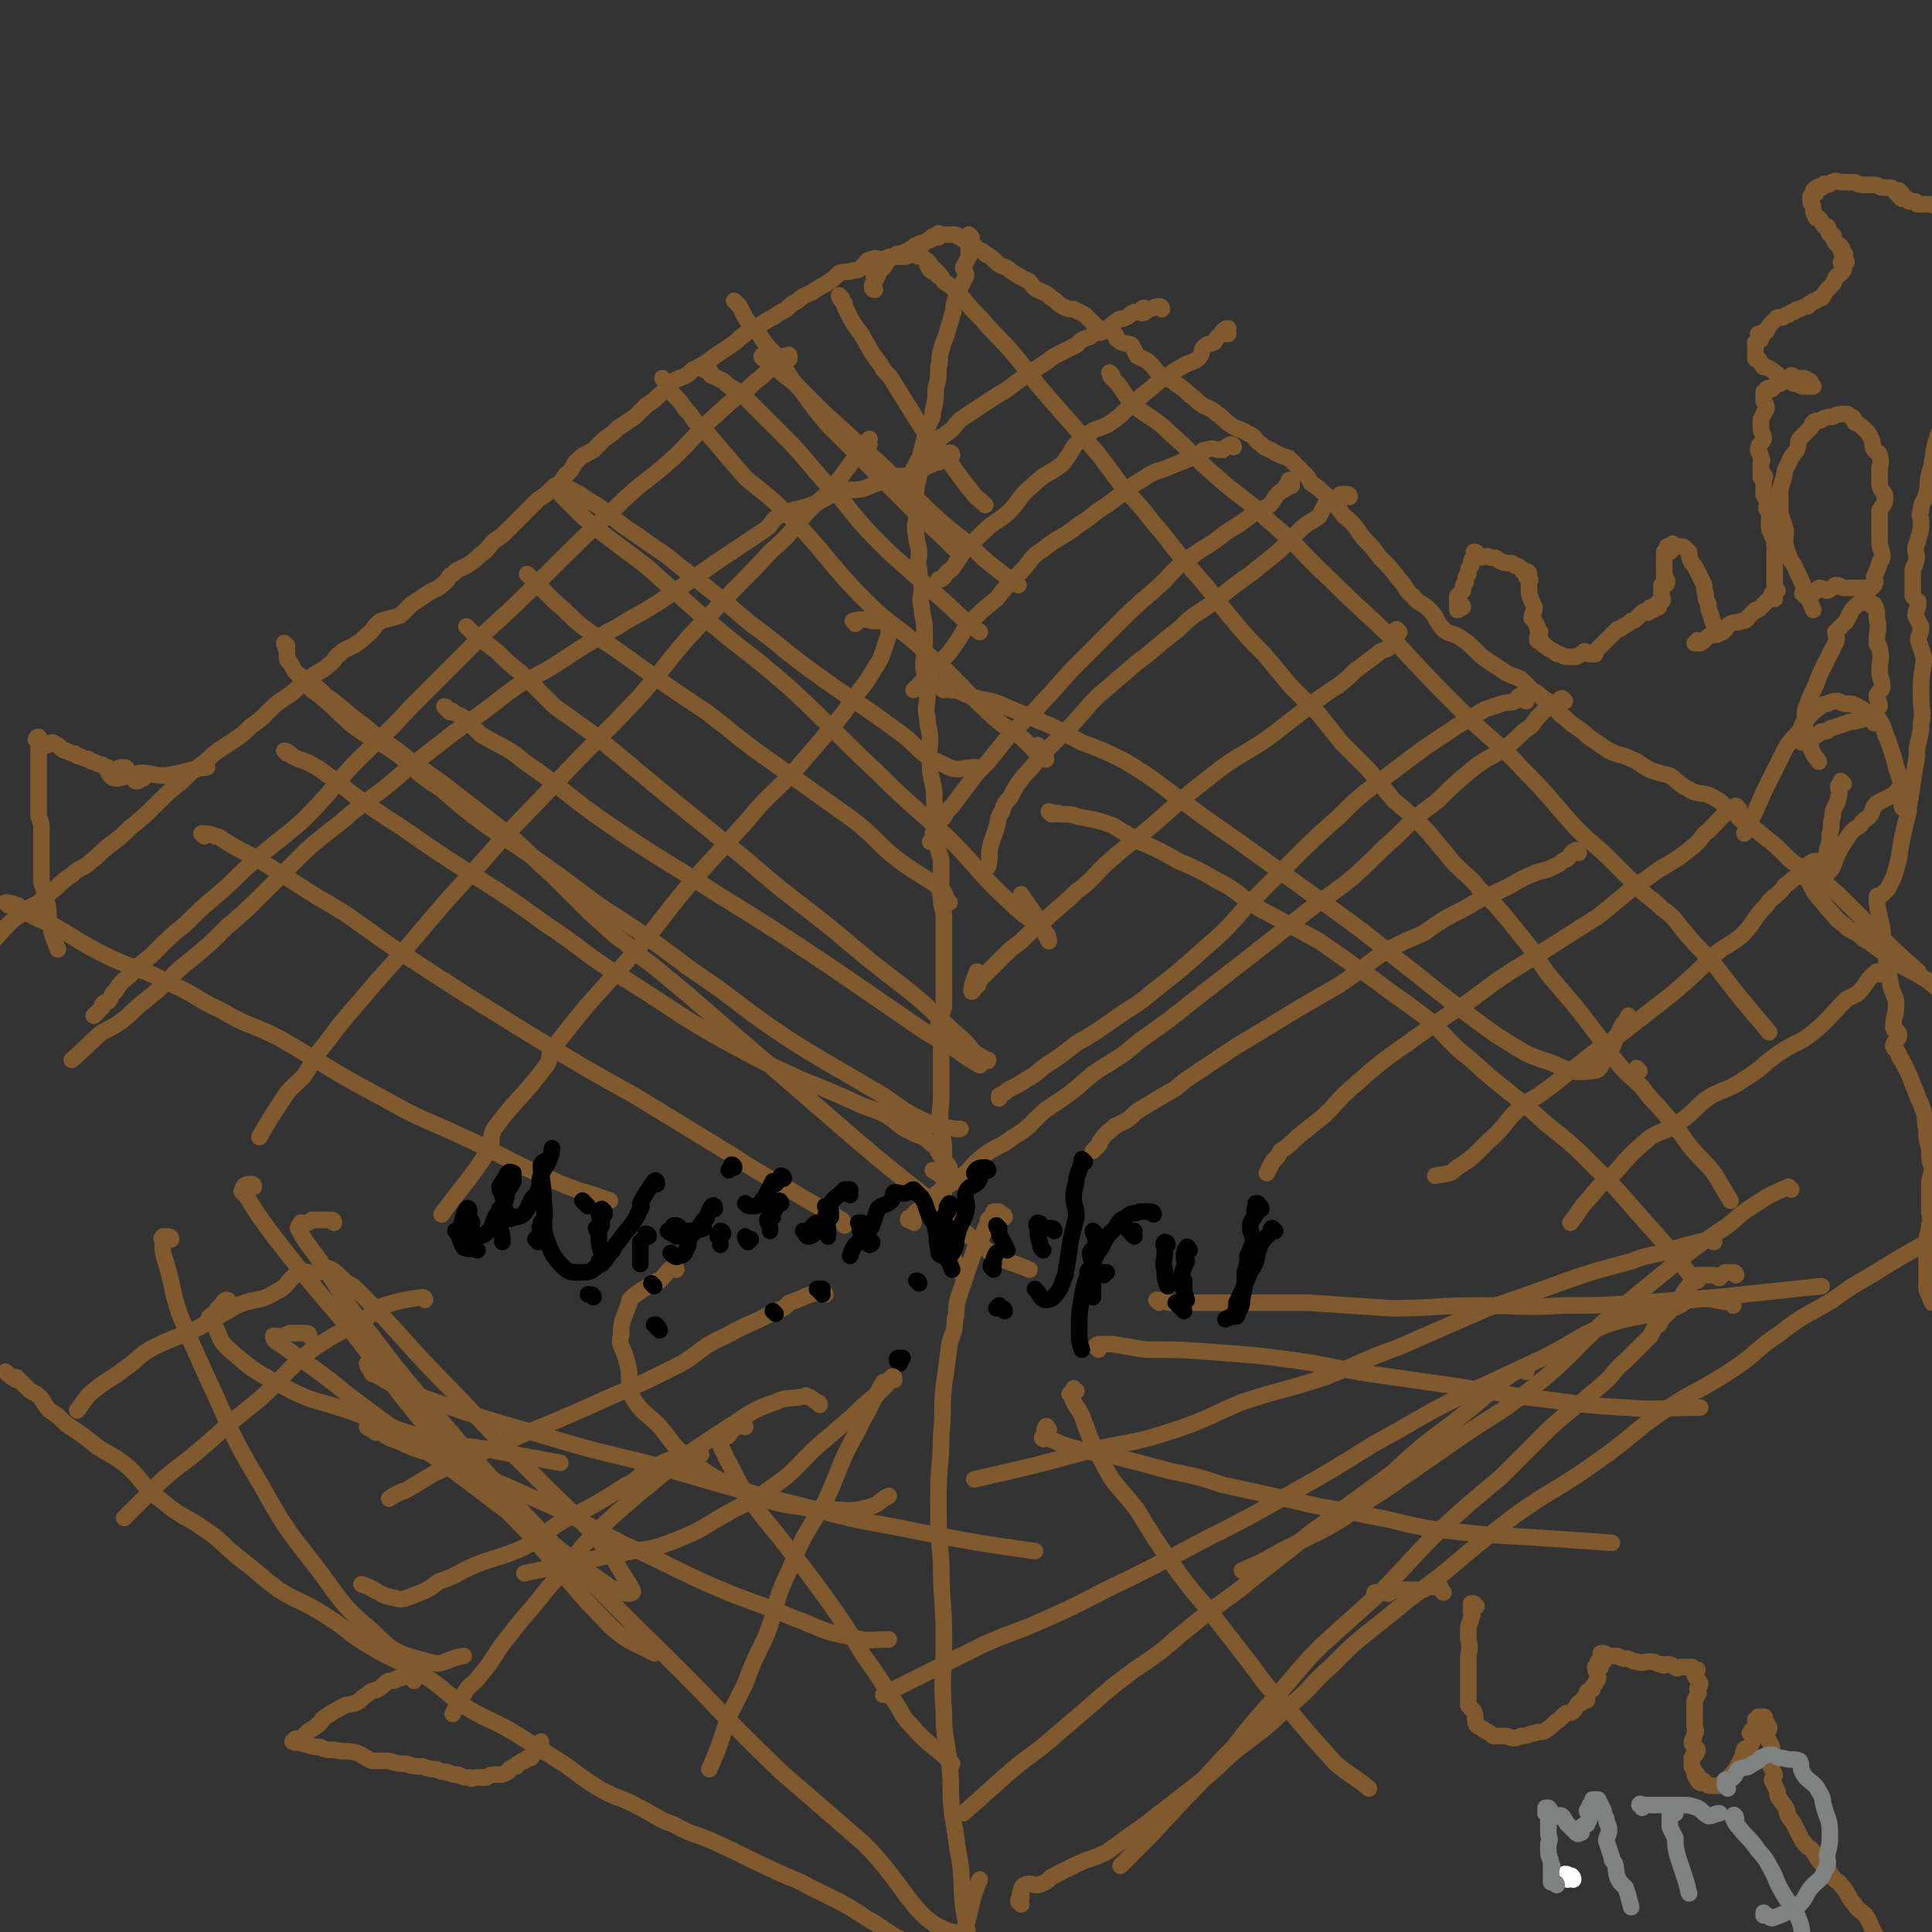 <svg viewBox='0 0 700 700' version='1.1' xmlns='http://www.w3.org/2000/svg' xmlns:xlink='http://www.w3.org/1999/xlink'><rect x="0" y="0" width="700" height="700" fill="#333333" stroke="none"/><g fill='none' stroke='#81592F' stroke-width='6' stroke-linecap='round' stroke-linejoin='round'><path d='M340,100c0,0 0,0 -1,-1 -2,-1 -2,-1 -3,-3 0,0 1,0 1,0 -1,-2 -2,-2 -3,-3 0,0 0,0 0,0 -1,0 -1,0 -1,0 -1,0 -1,-1 -1,-1 -1,0 -1,0 -1,0 -2,0 -2,1 -3,1 -1,0 -1,0 -2,0 -2,0 -2,0 -3,0 -2,0 -2,1 -3,1 -2,0 -3,-1 -4,0 -2,0 -2,1 -3,2 -2,2 -2,2 -4,2 -2,1 -3,0 -5,1 -2,2 -2,2 -5,4 -2,1 -2,1 -5,3 -2,1 -3,1 -5,3 -2,1 -2,1 -4,3 -2,1 -2,1 -5,3 -2,1 -2,1 -5,3 -2,1 -3,1 -5,3 -3,2 -2,2 -5,4 -3,2 -3,2 -6,4 -4,3 -4,3 -8,5 -3,3 -3,2 -7,4 -3,2 -2,3 -5,5 -2,2 -2,2 -5,4 -2,2 -2,2 -4,4 -3,2 -3,2 -6,4 -2,2 -2,2 -5,4 -2,2 -2,2 -4,4 -3,2 -3,1 -6,4 -2,2 -1,3 -4,5 -2,3 -2,3 -5,5 -2,2 -2,2 -5,4 -2,2 -2,2 -5,5 -3,3 -3,3 -6,6 -2,2 -2,2 -5,4 -2,2 -2,3 -5,5 -2,2 -2,2 -5,4 -2,1 -3,1 -5,3 -2,1 -1,2 -4,4 -2,2 -2,1 -5,3 -3,2 -3,2 -6,4 -2,2 -2,2 -4,4 -3,1 -4,1 -7,2 -3,2 -2,3 -5,5 -2,2 -2,2 -5,4 -2,1 -3,1 -5,3 -2,1 -1,2 -4,4 -2,2 -3,2 -6,4 -3,2 -2,2 -5,4 -2,2 -2,2 -5,4 -3,2 -3,2 -6,5 -3,3 -3,3 -6,5 -3,3 -3,3 -6,5 -3,2 -3,2 -6,4 -3,2 -3,3 -6,5 -4,3 -4,3 -7,6 -5,4 -5,4 -9,8 -5,5 -5,5 -10,9 -3,3 -3,3 -7,6 -4,3 -3,3 -7,6 -3,3 -4,2 -7,5 -3,2 -3,2 -6,5 -3,2 -3,3 -6,5 -3,2 -3,1 -6,4 -3,2 -3,2 -6,5 -3,3 -3,4 -7,7 -4,4 -4,4 -8,7 -4,3 -4,3 -7,6 -4,3 -3,3 -7,6 -2,2 -3,2 -4,4 -2,1 -1,2 -3,4 -4,4 -4,4 -8,8 '/><path d='M317,105c0,0 -1,0 -1,-1 0,-1 0,-1 1,-2 0,0 0,0 0,0 0,-1 0,-1 0,-1 0,-1 -1,-1 0,-1 0,0 1,0 1,0 0,0 -1,-1 0,-1 0,-1 0,-1 1,-1 0,-1 0,-1 1,-1 1,-1 1,-2 2,-3 2,-1 2,-1 3,-2 1,0 1,0 2,0 1,-1 1,-1 2,-1 1,-1 1,-1 2,-1 1,-1 0,-1 1,-1 1,-1 2,-1 3,-1 1,-1 1,-1 2,-1 1,-1 0,-1 1,-1 0,-1 0,0 1,0 0,0 0,0 1,0 0,-1 -1,-1 0,-1 0,-1 0,0 1,0 0,0 0,0 1,0 0,0 0,0 1,0 0,0 0,0 1,0 0,0 0,0 1,0 0,0 1,0 1,0 1,0 1,1 2,1 1,1 1,1 2,1 2,1 2,1 4,3 1,1 1,0 3,2 2,1 2,1 4,3 2,2 3,1 5,3 3,2 3,2 7,4 1,1 1,2 3,3 2,1 3,1 5,3 2,1 2,2 4,3 2,1 2,1 4,1 2,1 2,1 4,2 2,2 2,2 4,4 1,1 1,1 2,1 2,1 3,1 5,2 1,1 0,2 1,2 2,2 3,1 5,2 1,2 1,2 2,4 2,1 3,1 5,3 2,2 1,2 4,4 2,2 3,1 5,3 3,2 3,2 5,4 3,2 2,2 5,4 2,1 3,1 5,3 2,1 2,2 5,4 3,2 3,1 6,3 3,1 2,2 5,4 2,2 2,1 5,3 2,1 2,1 5,2 2,2 2,2 5,5 2,2 2,2 3,4 3,2 3,2 6,5 3,3 3,3 6,7 4,3 4,4 7,8 3,3 3,3 6,7 4,4 4,4 7,8 3,3 2,4 5,6 2,3 3,2 6,5 3,3 2,4 5,7 2,2 3,1 6,3 3,2 3,2 6,5 2,2 2,2 5,4 3,2 3,2 6,4 2,1 3,1 5,2 2,2 2,2 4,4 2,1 2,1 4,3 2,1 2,1 4,3 2,2 1,2 4,4 2,2 2,2 5,4 3,2 2,2 5,4 3,2 3,2 6,4 4,2 4,1 8,3 3,1 3,2 7,4 3,1 3,1 7,2 3,2 3,3 7,5 3,2 4,1 7,2 4,2 4,2 7,5 4,2 3,3 6,5 4,3 4,2 7,5 4,3 4,3 8,7 2,2 2,2 5,4 4,3 4,2 8,5 5,4 5,4 9,8 4,4 4,4 8,8 9,9 9,9 18,17 '/><path d='M654,315c0,0 -1,-1 -1,-1 0,1 1,1 1,3 1,0 0,0 0,1 1,1 1,1 2,2 0,1 0,1 1,2 0,1 0,1 1,2 2,3 2,2 4,5 3,3 3,4 6,6 3,3 4,2 7,5 5,3 4,3 9,6 2,2 2,2 5,4 4,2 4,2 9,5 3,2 3,3 7,5 5,4 5,3 11,6 6,5 6,5 12,10 7,6 6,6 13,12 6,5 7,5 13,10 7,7 7,7 14,14 11,11 11,11 21,24 5,5 4,6 9,12 '/><path d='M352,86c0,0 0,0 -1,-1 0,0 0,1 0,1 -1,0 0,0 0,1 0,1 0,1 0,2 0,2 0,2 0,4 -1,2 -1,2 -2,4 0,1 1,1 1,3 -1,2 -1,2 -2,4 -1,3 -1,3 -2,5 -1,3 0,3 -1,5 -1,4 -1,3 -2,7 -1,3 -1,2 -2,6 -1,3 0,3 -1,6 0,4 0,4 -1,8 0,4 0,4 -1,8 0,3 -1,3 -2,6 -1,4 -1,4 -2,8 -1,3 0,3 -1,7 0,3 0,3 -1,6 0,2 0,2 -1,5 0,3 1,3 1,6 0,3 -1,3 0,7 0,3 1,3 1,7 0,2 -1,2 0,5 0,4 1,4 1,7 0,4 -1,4 0,7 0,4 1,4 1,8 0,4 0,4 0,7 0,5 -1,5 0,9 0,4 1,4 1,8 0,4 -1,4 0,8 0,4 1,4 1,8 0,4 -1,4 0,8 0,4 0,4 1,8 1,5 0,5 1,10 0,3 1,3 1,6 0,3 -1,3 0,7 0,3 1,3 1,5 0,4 0,4 0,8 0,2 -1,2 0,5 0,4 1,4 1,8 0,4 0,4 0,8 0,5 0,5 0,10 0,3 0,3 0,7 0,4 0,4 0,7 -1,3 -1,3 -2,6 0,4 1,4 1,8 0,4 0,4 0,8 0,5 0,5 0,10 0,6 -1,6 0,11 0,4 1,4 1,9 0,4 0,4 0,9 0,3 0,3 0,7 0,3 0,3 0,6 0,2 0,2 0,5 0,2 -1,2 0,3 0,3 1,3 2,6 2,4 2,4 4,8 '/><path d='M338,97c0,0 -1,-1 -1,-1 0,1 1,1 2,2 2,2 2,2 3,4 3,2 3,2 6,5 4,5 4,5 8,9 5,6 6,6 11,12 6,7 6,8 12,15 7,8 7,8 15,17 7,8 7,9 14,18 7,7 6,7 13,15 7,9 7,9 14,17 6,7 6,8 12,15 5,6 5,6 11,12 5,6 5,6 10,12 5,5 5,5 10,10 4,5 4,5 8,10 5,5 5,5 10,10 4,5 4,5 9,11 6,5 6,5 12,11 5,6 5,6 10,12 5,5 5,4 9,9 6,6 6,6 11,12 4,5 4,5 8,10 5,8 5,8 11,15 6,7 6,7 12,15 4,5 3,5 8,11 4,5 4,4 9,9 3,4 3,4 6,7 6,7 6,7 11,14 4,5 5,5 9,10 3,5 3,5 6,10 '/><path d='M567,254c0,0 -1,-1 -1,-1 -1,0 -1,1 -2,2 0,0 0,0 -1,0 -1,0 -1,0 -2,1 -2,2 -2,2 -4,4 -2,3 -2,3 -5,5 -4,4 -4,4 -8,7 -5,3 -6,3 -11,7 -6,5 -6,5 -12,11 -8,6 -8,6 -15,13 -8,7 -8,8 -16,15 -10,8 -10,7 -20,15 -10,8 -10,8 -19,15 -9,7 -9,7 -18,14 -10,8 -10,8 -20,15 -8,7 -8,6 -17,12 -8,7 -8,7 -17,13 -6,5 -5,6 -12,10 -5,4 -6,3 -11,7 -5,4 -4,5 -9,8 -3,3 -4,2 -7,5 -3,2 -2,3 -5,5 -1,1 -2,1 -3,2 -1,1 -1,1 -2,2 0,0 -1,0 -1,1 1,0 1,0 2,1 '/><path d='M342,249c0,0 -1,-1 -1,-1 0,0 0,2 1,2 0,0 1,-1 2,0 4,0 4,1 7,2 5,2 6,1 11,3 7,3 7,3 14,6 8,3 8,4 16,8 8,3 8,3 16,7 8,5 8,5 16,11 12,9 12,9 25,18 18,13 18,13 36,26 14,10 14,11 27,21 15,12 15,12 30,23 10,6 10,7 20,10 7,3 8,4 15,3 3,0 3,-2 5,-6 3,-3 2,-3 4,-7 1,-2 1,-2 2,-4 1,-1 1,-1 2,-3 '/><path d='M594,388c0,0 -1,-1 -1,-1 '/><path d='M381,295c0,0 -1,-1 -1,-1 0,0 1,0 2,1 1,0 1,-1 2,0 4,0 4,0 7,1 6,1 6,1 12,3 5,3 5,3 10,6 7,3 7,3 14,7 7,3 7,3 14,7 8,4 7,5 15,10 11,6 11,6 22,12 10,7 10,7 20,14 9,7 10,7 19,14 8,7 7,8 16,15 13,12 14,11 27,23 10,8 10,8 19,17 11,11 10,11 21,23 7,8 7,8 14,17 '/><path d='M403,136c0,0 -1,-1 -1,-1 0,0 0,1 1,2 1,1 1,1 2,2 3,4 3,5 6,8 6,5 7,4 13,10 8,7 8,8 16,15 10,9 11,8 20,17 12,10 11,11 22,21 12,12 12,11 24,23 12,13 12,13 25,26 10,10 11,9 21,20 10,10 9,10 19,21 6,6 7,6 13,12 5,5 5,5 10,10 4,4 4,3 8,7 4,3 4,3 7,7 5,6 5,6 11,12 10,13 10,13 21,26 '/><path d='M468,175c0,0 -1,-1 -1,-1 0,0 1,2 1,2 -1,0 -1,0 -2,0 0,0 0,0 0,1 -2,1 -2,1 -3,2 -2,2 -1,2 -3,4 -3,2 -4,1 -7,4 -4,3 -4,3 -9,6 -6,5 -6,4 -13,9 -7,5 -6,6 -13,12 -7,6 -7,6 -14,13 -7,7 -7,7 -14,14 -6,6 -6,7 -12,13 -5,6 -6,6 -12,12 -4,5 -4,5 -8,10 -4,4 -4,4 -7,8 -3,4 -3,4 -6,8 -2,2 -2,2 -3,4 -2,2 -2,2 -3,4 -1,1 0,1 -1,2 0,2 0,2 -1,3 '/><path d='M445,121c0,0 -1,0 -1,-1 0,0 1,0 1,-1 -1,0 -1,0 -2,1 0,0 0,0 0,1 -2,1 -2,1 -3,3 -2,1 -2,0 -4,2 -1,1 0,2 -2,4 -3,2 -3,1 -6,3 -4,2 -4,3 -8,5 -4,4 -4,3 -8,7 -4,3 -4,4 -8,7 -5,4 -6,2 -11,6 -5,4 -4,5 -8,10 -5,4 -6,3 -11,8 -5,4 -4,5 -9,10 -5,4 -5,3 -9,7 -4,4 -4,4 -7,7 -2,3 -2,3 -4,6 -1,1 -2,1 -3,3 -1,1 -1,1 -2,1 '/><path d='M421,112c0,0 0,-1 -1,-1 -2,0 -2,1 -4,1 0,0 0,0 0,0 -1,0 -2,-1 -2,0 -1,0 1,1 1,1 -1,1 -2,0 -3,0 0,0 0,0 -1,0 -2,1 -1,1 -3,2 -2,1 -2,0 -3,1 -3,2 -2,2 -5,4 -2,1 -3,0 -5,2 -3,1 -3,1 -5,3 -4,2 -4,2 -8,4 -4,3 -4,3 -9,6 -4,3 -4,3 -8,6 -5,3 -5,3 -11,7 -3,2 -3,2 -6,4 -3,3 -2,3 -5,5 -2,2 -3,1 -5,3 -1,1 -1,1 -2,3 -3,3 -3,3 -5,7 -1,1 0,1 -1,3 '/><path d='M447,162c0,0 0,-1 -1,-1 -2,1 -2,1 -3,2 -1,0 0,0 -1,0 -2,0 -2,-1 -5,0 -2,0 -1,1 -3,2 -5,2 -5,2 -10,4 -4,2 -5,1 -9,4 -7,4 -7,5 -14,10 -5,3 -5,4 -10,7 -6,5 -7,4 -13,9 -5,3 -4,4 -8,8 -5,5 -5,5 -9,10 -5,4 -5,4 -10,9 -3,4 -3,5 -6,9 -2,3 -3,3 -5,6 -5,5 -5,5 -9,9 '/><path d='M489,180c0,0 0,-1 -1,-1 -2,0 -3,0 -3,1 -1,0 1,1 1,1 -2,1 -3,1 -6,2 -1,2 -1,2 -2,4 -4,3 -4,2 -7,5 -4,4 -4,4 -8,8 -5,4 -5,4 -10,8 -7,5 -7,5 -13,10 -7,5 -7,4 -13,10 -8,6 -7,6 -15,12 -7,6 -7,6 -14,12 -6,6 -6,7 -12,13 -5,5 -5,5 -10,10 -2,3 -2,3 -5,6 -3,4 -3,4 -5,8 -2,2 -2,2 -3,5 -2,3 -1,3 -2,6 -1,3 -1,3 -2,6 -1,4 0,4 -1,8 '/><path d='M507,229c0,0 -1,-1 -1,-1 0,0 1,1 0,2 0,2 0,2 -2,4 -2,2 -3,1 -5,3 -4,3 -4,3 -8,6 -6,6 -6,5 -13,10 -9,7 -9,7 -18,14 -10,7 -11,6 -21,14 -9,7 -9,7 -18,15 -9,8 -10,8 -18,15 -7,6 -6,7 -13,12 -6,6 -6,5 -12,11 -4,3 -4,3 -8,7 -4,3 -4,3 -8,7 -2,2 -2,2 -4,4 -2,2 -2,2 -4,4 0,0 1,1 0,1 -1,1 -2,3 -2,2 0,-2 1,-4 2,-7 '/><path d='M553,254c0,0 -1,0 -1,-1 0,0 0,-1 -1,-1 -1,0 -1,1 -2,2 -2,1 -2,0 -5,1 -3,1 -3,1 -6,2 -5,3 -5,3 -10,6 -6,4 -6,4 -12,8 -8,6 -8,6 -16,12 -8,6 -8,6 -15,13 -8,7 -8,7 -16,15 -9,9 -9,9 -18,18 -7,8 -7,8 -15,15 -9,8 -9,8 -18,15 -7,6 -7,5 -14,10 -7,5 -7,5 -14,9 -5,4 -5,4 -11,8 -3,2 -3,3 -7,5 -3,2 -3,2 -7,4 -1,1 -1,1 -3,2 0,0 0,1 0,1 '/><path d='M572,309c0,0 -1,-1 -1,-1 -2,1 -2,2 -3,3 -2,1 -2,1 -3,2 -4,2 -4,2 -8,3 -5,2 -5,2 -10,5 -8,4 -8,3 -16,8 -8,4 -8,4 -15,9 -7,3 -7,3 -13,6 -9,6 -9,7 -18,13 -14,8 -14,8 -27,16 -5,3 -5,3 -10,6 -9,6 -9,6 -18,12 -4,3 -3,3 -7,5 -5,3 -5,3 -10,6 -3,2 -2,2 -5,4 -2,1 -2,1 -4,2 -2,2 -3,2 -5,5 -1,1 0,1 -1,2 -1,1 -1,1 -2,2 '/><path d='M630,293c0,0 -1,-1 -1,-1 -5,3 -5,4 -10,9 -3,2 -2,3 -6,6 -7,6 -8,5 -16,11 -9,6 -9,7 -18,14 -11,7 -11,7 -22,14 -13,8 -13,8 -25,17 -11,7 -11,7 -22,15 -10,7 -10,7 -19,15 -6,5 -6,6 -11,11 -5,4 -5,4 -10,8 -3,3 -3,3 -6,5 -1,2 -1,2 -3,4 -1,2 -1,2 -2,4 '/><path d='M659,313c0,0 -1,-1 -1,-1 -2,0 -2,1 -4,2 0,0 0,1 0,1 -3,3 -3,2 -6,5 -2,1 -1,1 -3,3 -2,2 -3,2 -5,5 -5,5 -4,6 -9,11 -5,4 -5,3 -10,7 -7,7 -7,7 -15,14 -9,7 -9,7 -18,14 -8,6 -8,5 -15,11 -7,5 -6,5 -13,10 -5,4 -6,3 -11,8 -4,4 -3,4 -7,8 -7,6 -6,7 -14,12 -3,3 -4,2 -8,3 '/><path d='M681,353c0,0 -1,-1 -1,-1 -4,3 -3,4 -7,8 -2,1 -2,1 -4,2 -6,6 -6,7 -12,12 -5,4 -5,3 -10,6 -8,5 -7,6 -15,11 -6,4 -6,3 -12,6 -6,4 -5,5 -12,10 -4,3 -5,2 -10,5 -7,6 -7,6 -13,13 -5,4 -5,4 -9,9 -4,4 -3,4 -7,9 '/><path d='M286,130c0,0 -1,0 -1,-1 0,0 1,0 1,0 0,-1 -1,0 -1,0 -1,0 -1,0 -1,0 -2,1 -2,2 -4,4 -3,2 -3,3 -6,5 -6,6 -7,5 -13,11 -9,8 -8,8 -16,16 -11,10 -12,9 -22,19 -12,11 -12,11 -23,22 -12,12 -12,12 -24,23 -14,14 -14,14 -27,27 -10,11 -11,11 -21,21 -9,10 -9,11 -18,20 -9,8 -9,7 -18,15 -7,6 -6,6 -13,12 -6,5 -6,5 -12,11 -5,4 -5,4 -10,9 -3,3 -3,3 -7,6 -2,2 -2,3 -5,5 -2,2 -2,2 -3,4 -2,1 -1,2 -3,4 -1,0 -1,0 -2,1 0,0 0,0 0,1 -2,2 -2,2 -3,3 '/><path d='M315,161c0,0 -1,0 -1,-1 0,0 1,-1 1,-1 -1,1 -1,2 -2,3 -2,2 -2,2 -4,5 -3,4 -3,4 -6,8 -4,5 -5,5 -10,10 -7,8 -6,8 -14,15 -10,11 -11,11 -21,22 -14,14 -13,15 -26,30 -15,16 -16,16 -31,32 -14,15 -14,14 -27,29 -12,13 -12,13 -23,26 -10,12 -10,11 -20,23 -7,8 -7,8 -13,16 -5,6 -4,6 -8,12 -4,4 -5,4 -8,9 -4,6 -4,6 -8,13 '/><path d='M310,226c0,0 -1,-1 -1,-1 3,-1 4,0 7,-1 0,0 0,1 0,1 2,0 2,0 5,0 0,0 0,0 0,0 0,0 1,0 1,1 0,0 0,0 0,1 0,2 0,2 0,3 -1,3 -1,3 -2,6 -1,3 -1,3 -3,6 -3,5 -3,5 -7,10 -4,6 -4,6 -9,12 -6,7 -6,7 -12,14 -9,10 -10,9 -18,19 -10,11 -10,11 -20,22 -11,13 -10,13 -21,26 -15,17 -16,17 -29,34 -3,3 -1,4 -3,7 -9,12 -10,11 -19,23 -2,4 0,5 -2,8 -8,12 -9,12 -17,23 '/><path d='M104,273c0,0 -1,-1 -1,-1 1,0 2,1 3,2 2,1 2,1 5,2 4,2 4,2 8,5 6,4 6,5 12,9 11,8 11,7 22,15 22,15 23,14 45,30 15,10 14,11 29,20 19,12 19,13 37,23 13,7 13,7 26,13 10,4 10,4 19,8 6,3 6,2 12,5 5,3 4,4 9,6 3,2 4,1 7,4 3,2 2,2 4,5 1,2 2,2 3,4 0,1 -1,2 -3,2 -1,1 -1,0 -3,-1 '/><path d='M171,229c0,0 0,0 -1,-1 0,0 -1,-1 -1,-1 1,1 2,2 3,3 4,3 4,3 8,6 4,4 4,4 9,8 6,6 6,6 12,12 7,5 7,5 14,10 12,10 12,10 24,20 16,13 16,13 32,26 15,13 16,13 31,25 13,11 13,11 26,21 10,8 9,8 19,17 5,4 4,5 9,9 1,0 2,1 2,0 -1,0 -2,-1 -4,-2 -2,-1 -2,-1 -5,-3 -2,-3 -2,-3 -5,-6 -2,-2 -2,-3 -4,-5 '/><path d='M202,177c0,0 -1,-1 -1,-1 0,0 0,1 1,2 1,1 1,1 2,2 3,3 3,3 5,5 4,4 4,4 9,8 8,6 8,6 16,12 9,8 9,8 18,16 17,15 18,14 35,29 15,14 15,15 30,29 13,13 13,12 27,25 11,11 10,12 22,23 6,6 7,5 13,11 1,1 1,3 1,3 -1,-2 -2,-4 -4,-8 -3,-5 -3,-4 -6,-9 '/><path d='M241,138c0,0 -1,-1 -1,-1 1,1 1,2 2,4 0,0 0,0 1,1 1,1 1,1 2,2 3,3 2,3 5,6 3,5 4,4 8,9 6,7 6,7 12,14 7,6 8,6 15,13 15,15 14,17 29,32 10,10 12,9 22,19 12,10 11,11 22,21 6,6 7,5 13,10 4,4 6,7 8,7 0,1 -2,-2 -3,-5 '/><path d='M267,110c0,0 -1,-1 -1,-1 0,0 1,1 2,2 1,2 1,2 2,4 2,3 2,3 5,6 3,5 4,5 8,10 3,5 3,6 7,10 5,7 5,7 10,13 9,9 9,9 18,18 7,7 7,7 14,14 8,7 8,7 15,14 '/><path d='M277,130c0,0 -1,-1 -1,-1 0,1 1,1 2,2 1,1 1,0 2,1 1,1 1,1 2,2 3,3 4,3 6,5 4,4 4,4 8,8 7,7 8,7 15,14 8,7 8,7 16,15 7,6 7,7 14,13 8,7 8,6 15,13 6,5 6,5 13,10 '/><path d='M305,108c0,0 -1,-1 -1,-1 0,1 1,2 2,3 0,1 0,1 1,3 2,4 2,4 5,8 3,5 3,6 7,11 2,4 3,3 5,7 5,8 5,8 10,16 4,5 4,5 8,10 5,6 5,7 10,13 2,3 2,2 5,5 '/><path d='M257,134c0,0 0,-1 -1,-1 0,0 -1,1 -1,1 1,0 1,0 2,1 1,1 0,1 1,1 2,1 2,1 4,2 3,3 3,2 7,5 3,3 3,3 7,7 5,5 5,5 11,11 9,10 8,10 18,20 8,10 8,10 17,19 9,8 9,8 18,16 7,6 7,7 15,13 '/><path d='M205,176c0,0 -1,-1 -1,-1 0,1 1,1 2,2 2,1 2,1 4,2 4,3 5,3 9,6 6,5 6,5 12,9 8,6 8,5 15,11 13,10 13,10 26,21 11,8 11,9 22,17 15,11 15,10 30,21 9,6 8,9 18,13 5,3 6,1 12,1 '/><path d='M192,209c0,0 -1,-1 -1,-1 0,0 1,1 2,2 1,0 1,0 1,1 1,1 1,1 2,2 3,3 3,3 5,5 5,4 5,5 10,9 8,6 8,5 16,11 14,10 14,10 29,20 13,10 12,10 25,19 14,10 14,10 28,20 9,7 8,8 17,15 7,5 8,5 15,10 2,2 1,3 3,5 '/><path d='M162,257c0,0 -1,-1 -1,-1 1,0 1,1 2,2 0,0 1,-1 1,0 2,1 2,1 4,2 3,3 3,3 6,6 8,5 9,4 16,10 16,11 15,12 31,23 19,13 19,12 39,25 21,13 21,13 42,27 16,11 16,11 32,22 6,4 6,3 12,7 4,3 4,3 9,6 '/><path d='M112,248c0,0 -1,-1 -1,-1 0,0 0,1 1,2 2,2 3,2 5,4 6,5 5,5 11,10 8,6 9,5 17,11 7,6 7,7 15,12 8,7 8,7 16,13 21,14 21,14 41,29 17,11 17,11 33,23 18,12 17,13 35,25 14,9 15,9 30,18 11,6 10,8 22,13 4,2 4,1 9,2 1,0 1,0 2,0 '/><path d='M74,303c0,0 -1,-1 -1,-1 2,0 3,0 5,1 2,0 2,1 4,2 5,3 5,3 11,6 11,7 11,7 22,14 14,8 14,9 27,18 26,17 26,17 52,33 18,11 18,11 36,21 18,11 18,11 36,22 12,8 12,7 25,15 7,4 7,4 14,8 1,1 0,1 1,2 '/><path d='M3,328c0,0 -1,-1 -1,-1 1,0 2,0 4,1 1,0 0,0 1,1 3,2 3,2 7,4 5,2 5,2 10,5 8,5 8,5 16,9 11,5 12,4 23,10 9,4 8,5 17,9 10,6 11,5 21,10 19,11 19,12 38,22 14,8 14,7 29,14 15,7 15,8 31,15 11,5 11,4 22,8 '/><path d='M345,165c0,0 0,-1 -1,-1 -2,1 -1,2 -3,3 -1,1 -2,0 -3,1 -4,2 -4,2 -8,4 -4,1 -4,0 -7,1 -5,2 -5,2 -10,4 -4,1 -4,0 -9,1 -5,2 -5,3 -10,5 -6,2 -6,1 -12,4 -3,2 -2,3 -5,5 -9,6 -9,6 -18,12 -7,5 -7,5 -14,10 -9,6 -9,6 -18,11 -3,2 -3,2 -7,4 -10,6 -10,6 -19,12 -8,5 -9,4 -17,10 -9,7 -9,7 -19,14 -9,7 -9,7 -18,14 -9,8 -10,8 -19,15 -8,7 -9,7 -17,14 -8,8 -8,8 -16,16 -6,6 -6,6 -13,12 -6,6 -6,6 -12,11 -5,4 -5,4 -9,8 -4,4 -4,4 -9,8 -4,3 -3,3 -8,7 -3,2 -3,2 -7,4 -6,5 -5,5 -11,10 '/><path d='M104,234c0,0 -1,-1 -1,-1 0,1 1,2 1,3 0,1 0,1 0,1 0,0 0,0 0,1 0,1 0,1 1,2 2,3 1,3 4,5 4,3 5,3 9,7 7,5 7,6 14,11 8,7 9,6 17,13 9,6 9,6 18,13 9,7 9,7 18,14 8,7 7,7 15,14 7,7 7,7 14,14 7,6 6,6 13,11 5,5 6,5 11,9 6,5 6,5 12,10 15,13 15,13 29,25 15,13 15,13 30,26 13,11 13,11 27,22 12,10 11,11 23,20 7,4 7,3 14,6 '/><path d='M364,441c0,0 0,-1 -1,-1 0,0 0,0 -1,0 0,1 0,1 -1,0 0,0 1,-1 1,-1 -1,0 -1,0 -2,0 0,1 0,1 0,1 -1,1 -1,1 -2,2 0,1 0,1 -1,3 -1,3 -1,2 -2,5 -1,1 -1,1 -2,3 -1,3 -1,3 -2,6 -1,3 -1,3 -2,6 -1,3 -1,3 -2,6 -1,4 0,4 -1,7 0,5 -1,5 -2,9 -1,8 -1,8 -2,15 -1,9 0,9 -1,18 0,11 -1,11 -1,22 0,12 0,12 1,24 0,14 1,14 1,28 0,13 -1,13 0,27 0,9 1,9 2,18 1,9 0,9 1,18 1,6 1,6 2,13 2,10 1,10 2,21 2,11 2,11 3,23 '/><path d='M3,498c0,0 -1,-1 -1,-1 1,1 2,2 4,3 0,0 0,-1 0,-1 2,2 2,2 4,4 1,1 1,1 3,2 3,2 2,3 5,6 3,2 3,2 6,5 6,4 6,4 11,8 6,4 6,3 12,8 6,6 5,7 12,12 7,6 8,5 15,10 6,4 6,5 12,10 8,6 7,6 15,12 8,5 9,4 18,10 8,5 7,6 16,11 8,5 9,4 17,9 8,5 8,6 16,12 8,5 8,4 17,9 8,5 8,5 16,10 8,5 8,6 16,11 7,4 8,3 15,7 6,3 6,4 12,6 7,4 7,3 14,6 11,5 10,5 21,10 8,4 8,3 15,7 10,5 11,5 20,11 7,4 7,5 13,8 8,4 8,6 15,7 8,1 8,-1 16,-2 5,0 5,0 11,0 '/><path d='M370,690c0,-1 -1,-1 -1,-1 0,-1 0,-1 1,-1 0,-1 0,-1 0,-1 0,-1 -1,-1 0,-1 0,-2 0,-2 1,-3 2,-1 3,0 5,0 3,-1 3,-1 5,-3 4,-2 4,-2 8,-4 6,-3 6,-2 12,-5 7,-5 7,-5 14,-10 9,-7 9,-7 18,-14 8,-6 8,-7 15,-13 9,-7 10,-7 18,-15 9,-7 8,-8 17,-16 8,-8 8,-8 17,-15 11,-9 11,-9 23,-18 13,-11 13,-11 26,-21 14,-10 15,-9 29,-19 13,-9 12,-10 25,-19 12,-8 13,-7 25,-15 9,-6 8,-7 17,-13 9,-7 9,-6 19,-12 7,-5 7,-5 14,-9 8,-5 8,-5 15,-9 7,-4 8,-4 15,-8 5,-3 4,-4 10,-7 4,-2 5,-2 10,-4 3,-2 3,-3 7,-5 3,-2 3,-2 7,-4 2,-1 3,-1 5,-3 2,-1 1,-1 3,-2 3,-2 3,-1 6,-2 4,-2 3,-2 7,-5 '/><path d='M629,462c0,0 0,-1 -1,-1 -1,0 -1,0 -2,0 -1,0 -1,0 -1,0 -1,1 -1,1 -2,2 -1,0 -1,-1 -2,-1 -1,0 -1,0 -1,0 0,0 0,0 -1,0 -1,0 -1,0 -2,0 0,0 0,0 -1,0 0,0 0,0 -1,0 0,1 1,1 0,2 -1,0 -1,0 -2,1 -1,0 -1,1 -2,2 -1,1 -1,2 -2,3 -1,1 -1,1 -2,2 -1,1 -1,2 -2,3 -1,1 -1,1 -2,2 0,0 0,0 -1,1 0,0 -1,0 -1,1 0,0 1,0 0,1 0,0 0,0 -1,0 -1,2 -1,2 -2,4 -2,2 -2,2 -3,3 -3,3 -3,3 -6,6 -5,4 -4,5 -9,9 -9,8 -9,7 -18,15 -9,9 -9,9 -18,18 -12,10 -12,10 -23,20 -11,11 -11,12 -22,23 -10,9 -10,9 -20,18 -9,9 -8,9 -17,19 -8,9 -8,9 -15,18 -9,9 -9,10 -18,19 -11,12 -11,12 -23,24 '/><path d='M390,504c0,0 -1,-1 -1,-1 0,0 0,1 -1,2 0,0 -1,0 0,0 1,4 2,4 4,8 3,8 3,9 7,16 5,10 6,9 13,18 6,10 6,10 13,20 7,10 8,10 15,19 7,9 7,9 14,18 5,7 5,7 11,13 9,11 9,11 19,22 6,5 6,4 12,9 '/><path d='M553,497c0,0 0,-1 -1,-1 -3,1 -3,1 -6,3 -9,8 -9,8 -19,16 -12,9 -12,9 -23,19 -15,11 -15,11 -30,22 -12,10 -13,10 -25,20 -11,8 -11,8 -21,16 -8,7 -8,7 -17,13 -8,6 -8,6 -16,13 -7,6 -7,6 -14,12 -7,6 -8,6 -14,11 -9,8 -9,8 -18,16 '/><path d='M380,518c0,0 -1,-2 -1,-1 -1,1 0,1 -1,3 0,1 -1,1 0,1 0,1 0,0 1,0 4,1 4,2 8,3 7,2 7,2 14,3 12,3 12,3 23,6 10,2 10,2 19,5 14,3 14,3 27,6 12,3 12,2 25,5 12,2 12,3 24,5 18,2 18,2 36,3 15,1 15,1 29,2 '/><path d='M628,473c0,0 0,-1 -1,-1 -7,-1 -7,-2 -14,-1 -3,0 -3,2 -7,3 -12,4 -12,2 -24,6 -12,5 -11,6 -23,12 -15,7 -15,7 -30,14 -16,8 -16,9 -31,17 -16,10 -16,10 -32,19 -14,8 -14,8 -28,15 -15,8 -15,8 -29,15 -15,7 -15,8 -31,15 -11,5 -11,4 -22,9 -18,9 -18,9 -36,18 '/><path d='M398,489c0,0 -1,-1 -1,-1 0,-1 1,-1 2,-1 2,0 2,0 4,0 6,1 6,1 12,2 13,0 13,0 26,1 14,1 14,1 29,3 14,2 14,3 28,5 14,2 14,2 28,4 13,2 13,2 25,4 19,2 19,3 38,4 13,1 13,0 27,0 '/><path d='M621,450c0,0 0,-1 -1,-1 -9,2 -9,2 -18,5 -5,1 -6,1 -11,3 -15,4 -15,4 -29,9 -11,4 -11,4 -23,8 -16,7 -16,7 -32,14 -14,5 -14,6 -27,11 -15,5 -15,4 -30,9 -12,5 -12,6 -24,10 -15,5 -15,4 -29,7 -22,6 -22,6 -44,11 '/><path d='M420,472c0,0 -1,-1 -1,-1 0,0 1,0 2,0 2,1 2,1 4,1 3,1 3,0 7,0 8,0 8,0 16,0 13,0 13,0 26,0 15,1 15,1 30,2 16,0 16,-1 33,-1 14,0 14,1 29,0 14,0 14,0 29,-1 13,-1 13,-1 27,-2 19,-2 19,-2 38,-4 '/><path d='M649,431c0,0 -1,-1 -1,-1 -7,3 -7,3 -13,7 -5,3 -5,4 -9,7 -12,8 -12,8 -23,17 -11,9 -11,9 -22,18 -13,12 -12,13 -26,24 -14,11 -15,10 -29,20 -13,9 -13,9 -26,18 -10,6 -9,7 -20,13 -8,4 -8,4 -16,8 -7,4 -7,4 -14,7 '/><path d='M121,443c0,0 0,-1 -1,-1 -3,0 -4,0 -7,0 -1,1 -1,1 -2,1 -1,1 -1,0 -2,0 0,1 -1,1 -1,2 3,6 4,6 8,12 9,13 8,14 18,26 15,20 16,20 32,39 16,18 16,18 32,35 17,17 17,17 34,34 26,25 25,26 51,51 15,13 15,13 30,26 16,16 18,28 32,32 7,2 5,-9 10,-19 '/><path d='M297,509c0,0 0,-1 -1,-1 -2,-1 -2,-2 -4,-2 0,-1 0,0 -1,0 -5,1 -6,0 -10,2 -9,3 -9,4 -17,9 -12,8 -13,8 -25,18 -11,9 -11,9 -22,19 -10,10 -9,11 -19,22 -6,8 -7,8 -13,16 -6,7 -5,8 -11,15 -3,4 -4,3 -6,7 -3,3 -2,3 -4,7 '/><path d='M134,495c0,0 -1,-1 -1,-1 0,0 0,1 1,2 1,1 0,2 2,2 10,6 11,6 22,10 17,6 18,6 35,11 20,6 20,6 41,11 31,9 30,9 62,17 18,5 18,4 37,8 21,4 21,4 42,7 '/><path d='M299,469c0,0 0,-1 -1,-1 -6,1 -6,2 -12,4 -2,2 -2,2 -5,3 -9,5 -9,4 -18,9 -9,4 -8,5 -16,10 -14,7 -14,7 -28,13 -11,5 -11,5 -23,10 -12,5 -12,5 -23,10 -8,4 -8,3 -16,7 -5,3 -5,3 -10,6 -3,1 -3,1 -6,3 '/><path d='M245,460c0,0 0,-1 -1,-1 -2,1 -2,2 -5,5 -1,0 -1,0 -2,1 -4,2 -4,2 -8,5 -1,1 -1,1 -1,2 -2,6 -3,6 -3,12 -1,4 1,4 2,9 2,6 0,7 2,13 4,7 6,6 11,12 4,5 4,6 9,10 6,5 6,5 13,9 7,3 7,4 14,6 7,2 7,2 14,3 6,1 6,1 11,1 7,0 7,1 14,-1 4,-1 3,-2 7,-4 '/><path d='M92,430c0,0 0,-1 -1,-1 -1,0 -3,0 -3,2 -1,1 0,1 1,2 5,8 5,8 11,16 11,14 11,14 23,28 21,26 20,27 42,52 13,14 14,13 27,27 15,17 14,18 30,34 7,6 8,5 15,9 '/><path d='M62,449c0,0 0,-1 -1,-1 -1,0 -1,0 -2,0 -1,1 0,1 0,2 0,4 0,4 1,7 3,10 2,10 5,19 5,12 5,12 10,23 9,19 8,20 19,38 9,16 9,16 20,30 10,13 9,14 21,24 8,8 9,8 20,11 6,2 6,-1 13,-2 '/><path d='M154,471c0,0 0,-1 -1,-1 -7,1 -7,1 -14,3 -3,1 -2,2 -4,3 -11,7 -12,6 -22,13 -10,8 -9,9 -19,18 -10,8 -10,8 -19,16 -8,7 -9,7 -16,13 -4,4 -4,4 -8,8 -3,3 -3,3 -6,6 '/><path d='M83,472c0,0 0,-1 -1,-1 -1,0 -1,1 -2,2 0,0 0,0 -1,1 -1,2 -2,2 -3,3 -1,1 0,1 1,2 3,5 2,6 5,9 9,8 9,8 20,14 11,6 12,5 24,9 14,5 14,6 28,10 13,4 14,2 27,5 11,2 11,2 22,4 '/></g>
<g fill='none' stroke='#000000' stroke-width='6' stroke-linecap='round' stroke-linejoin='round'><path d='M171,443c0,0 0,-1 -1,-1 -1,-1 -1,-1 -2,-1 0,0 0,1 1,1 0,1 1,0 1,0 0,1 -1,2 0,3 0,0 1,0 1,1 0,0 0,0 0,1 '/><path d='M182,439c0,0 -1,-1 -1,-1 0,0 1,1 1,2 0,0 -1,-1 -1,-1 -1,1 0,1 0,1 0,1 0,1 0,1 0,2 0,2 0,3 0,2 1,2 1,5 0,0 0,0 0,1 '/><path d='M197,444c0,0 -1,-1 -1,-1 0,0 1,1 1,2 0,0 -1,-1 -1,-1 -1,1 0,1 0,2 0,0 0,0 0,1 -1,1 -1,1 -2,2 0,0 1,0 1,1 '/><path d='M219,439c0,0 -1,-1 -1,-1 0,0 1,1 1,2 0,0 0,0 0,0 -1,1 -1,0 -2,0 0,1 1,2 1,3 0,0 0,0 0,1 -1,0 -1,0 -2,1 0,1 1,1 1,2 0,1 0,1 0,2 0,2 0,2 1,5 '/><path d='M235,448c0,0 0,-1 -1,-1 0,0 0,1 0,1 -1,1 -1,1 -2,2 0,0 0,0 0,1 0,2 0,2 0,3 0,2 0,2 0,4 '/><path d='M246,445c0,0 0,-1 -1,-1 0,0 0,0 -1,0 0,1 0,1 0,1 0,1 0,1 0,1 -1,1 -2,0 -2,0 1,1 2,1 3,2 '/><path d='M262,447c0,0 0,-1 -1,-1 0,0 -1,1 -1,2 0,0 1,0 1,0 0,2 0,2 0,3 '/><path d='M283,436c0,0 0,-1 -1,-1 0,0 -1,0 -1,0 0,1 1,1 1,1 -1,1 -1,0 -2,0 0,1 1,1 1,2 -1,0 -1,0 -2,1 0,1 1,1 1,2 -1,1 -2,0 -2,1 0,1 1,2 1,3 0,1 0,1 0,1 '/><path d='M300,438c0,0 -1,-1 -1,-1 0,0 1,1 2,2 0,0 0,0 0,0 0,1 0,1 0,2 -1,1 -1,1 -2,2 0,1 1,1 1,2 0,2 0,2 0,3 '/><path d='M313,444c0,0 0,-1 -1,-1 0,0 -1,0 -1,0 0,1 1,1 1,1 0,1 -1,2 0,2 1,3 2,3 4,4 0,1 -1,1 -1,1 '/><path d='M345,437c0,0 -1,-1 -1,-1 0,0 -1,1 -1,2 0,0 1,0 1,0 -1,2 -2,2 -2,3 0,2 1,2 1,5 0,2 0,2 0,4 0,2 -1,2 0,4 0,3 1,3 2,6 '/><path d='M362,445c0,0 -1,-1 -1,-1 0,0 0,1 1,1 0,2 0,3 1,4 1,2 1,2 2,4 '/><path d='M377,444c0,0 0,-1 -1,-1 0,0 0,0 0,0 -1,1 0,1 0,2 0,0 0,0 0,0 0,3 0,3 1,6 0,1 0,1 1,2 '/><path d='M397,447c0,0 -1,-1 -1,-1 0,0 0,1 1,2 0,0 0,0 0,0 0,2 0,2 0,3 -1,2 -2,2 -2,3 0,2 1,3 1,5 -1,1 -2,1 -2,2 0,2 2,2 2,5 0,2 0,2 0,4 '/><path d='M423,451c0,0 0,-1 -1,-1 0,0 0,0 0,0 -1,1 0,1 0,2 0,1 0,1 0,2 0,3 -1,3 0,6 0,3 0,3 1,6 '/><path d='M431,453c0,0 -1,-2 -1,-1 -1,1 -1,2 -1,4 0,1 1,0 1,1 -1,2 -1,2 -2,5 0,1 0,1 1,2 0,4 0,4 1,7 '/><path d='M462,446c0,0 -1,-1 -1,-1 -1,0 0,1 -1,2 0,0 0,0 -1,1 -2,2 -2,2 -3,5 -1,1 0,2 -1,4 -1,3 -2,3 -3,6 -2,5 -2,5 -4,9 0,2 0,3 -1,4 -1,2 -2,1 -3,2 '/><path d='M457,438c0,0 0,-1 -1,-1 0,-1 0,-1 -1,-1 0,0 0,1 0,1 -1,2 0,2 0,3 -1,2 -2,2 -2,5 0,2 1,2 1,5 -1,3 -1,3 -2,5 0,3 0,3 -1,6 0,5 0,5 -1,10 0,3 -1,3 -2,6 '/><path d='M418,440c0,0 0,-1 -1,-1 -2,0 -2,0 -4,0 0,0 0,0 0,0 -2,1 -3,0 -5,2 -2,1 -2,1 -4,4 -3,3 -3,3 -5,7 -3,4 -2,4 -4,8 -2,5 -2,5 -3,10 -1,6 -1,6 -1,13 0,3 0,3 1,6 '/><path d='M393,421c0,0 -1,-1 -1,-1 0,0 0,1 0,1 -1,3 -1,3 -2,6 0,3 -1,3 -1,7 0,3 1,3 1,7 -1,4 -1,4 -2,8 -1,7 -1,7 -2,13 -1,2 -1,3 -2,5 -2,3 -3,4 -5,4 -2,0 -2,-2 -4,-4 '/><path d='M358,424c0,0 0,-1 -1,-1 -2,0 -3,0 -4,2 0,1 2,1 2,2 -1,3 -4,2 -5,5 -1,3 1,3 0,7 -1,4 -2,4 -3,8 -1,3 0,4 -2,7 -1,1 -2,2 -3,1 -2,0 -2,-1 -2,-3 -1,-3 0,-3 -1,-6 0,-3 -1,-3 -2,-5 -2,-4 -1,-4 -3,-7 -2,-2 -2,-2 -3,-3 -1,0 -1,1 -2,1 -2,1 -3,0 -5,0 -1,1 0,2 -1,3 -2,2 -3,1 -5,3 -1,3 -1,3 -2,6 -1,2 -2,2 -3,4 -1,1 -1,1 -2,2 -2,2 -2,2 -3,5 '/><path d='M308,433c0,0 -1,-1 -1,-1 0,-1 1,-1 1,-1 -1,0 -1,0 -2,0 -1,1 -1,1 -1,1 -2,2 -3,2 -4,4 -2,2 -1,2 -2,5 -1,2 -1,2 -2,4 0,0 0,1 -1,1 -1,1 -2,2 -3,2 -1,0 -1,-1 -2,-2 '/><path d='M284,427c0,0 0,-1 -1,-1 -1,1 -1,2 -2,3 0,0 0,-1 -1,-1 -1,2 -1,2 -2,4 -1,2 -1,2 -2,3 -1,2 -2,2 -3,2 -2,0 -2,0 -3,-1 '/><path d='M259,438c0,0 0,-2 -1,-1 -1,1 -1,2 -2,4 0,1 0,0 -1,1 -2,3 -2,3 -5,6 -1,2 0,2 -1,4 -1,2 -1,3 -3,3 -1,1 -2,0 -3,-1 '/><path d='M238,429c0,0 0,-2 -1,-1 -2,3 -3,4 -5,8 0,1 1,1 0,2 -3,7 -4,6 -8,12 -1,1 -1,1 -2,3 -3,3 -2,4 -6,6 -2,2 -3,2 -6,2 -3,0 -4,0 -6,-2 -4,-4 -4,-5 -6,-10 -2,-6 0,-7 -1,-13 0,-7 -1,-8 -1,-14 1,-2 2,-1 3,-2 1,-2 1,-4 1,-4 0,0 0,2 -1,4 -1,3 -2,3 -3,6 -1,2 0,3 -1,5 -1,3 -2,2 -3,5 -1,1 0,1 -1,2 -1,2 -2,3 -5,3 -1,1 -2,1 -2,-1 -2,-3 -1,-4 -2,-7 0,-1 -1,-1 -1,-3 1,-2 2,-3 3,-5 1,-1 1,0 1,0 1,0 1,0 1,0 0,1 0,2 0,3 -1,2 -1,2 -2,3 -1,3 0,3 -2,6 -1,3 -2,2 -3,5 -1,2 0,2 -2,4 -2,2 -3,2 -6,2 -3,1 -3,-1 -6,-2 '/><path d='M170,439c0,0 0,-2 -1,-1 -1,2 -1,3 -2,6 0,0 1,-1 1,0 -1,1 -2,2 -2,3 1,3 1,3 2,5 2,1 3,0 5,1 '/><path d='M333,465c0,0 0,-1 -1,-1 0,0 0,0 0,0 '/><path d='M364,475c0,0 0,-1 -1,-1 -1,0 -2,0 -2,0 0,0 0,0 1,-1 '/><path d='M298,469c0,0 -1,-1 -1,-1 0,0 1,-1 1,-1 -1,0 -1,0 -2,0 '/><path d='M281,476c0,0 -1,-1 -1,-1 '/><path d='M237,466c0,0 -1,-1 -1,-1 '/><path d='M215,470c0,0 0,-1 -1,-1 0,0 0,0 -1,0 '/><path d='M249,447c0,0 -1,-1 -1,-1 0,0 1,0 2,0 2,0 2,0 5,-1 '/><path d='M360,460c0,0 -1,-1 -1,-1 0,-1 0,-1 1,-1 0,-2 0,-2 1,-4 '/><path d='M400,462c0,0 -1,-1 -1,-1 0,0 1,0 2,0 '/><path d='M411,448c0,0 -1,-1 -1,-1 0,0 1,-1 1,-1 -1,0 -1,0 -2,0 '/><path d='M266,423c0,0 0,-1 -1,-1 0,0 0,1 -1,2 '/><path d='M218,458c0,0 -1,-1 -1,-1 '/><path d='M212,436c0,0 -1,-1 -1,-1 0,0 1,1 2,2 '/><path d='M271,449c0,0 -1,-1 -1,-1 0,0 0,1 1,2 0,0 0,0 1,-1 '/><path d='M326,494c0,0 -1,-1 -1,-1 0,-1 0,-1 1,-1 0,0 0,0 1,0 '/><path d='M382,446c0,0 0,-1 -1,-1 0,0 0,0 -1,0 '/><path d='M429,467c0,0 -1,-1 -1,-1 0,-1 0,-1 1,-2 '/><path d='M429,475c0,0 0,-1 -1,-1 -1,-1 -1,-1 -2,-2 '/><path d='M297,444c0,0 0,-1 -1,-1 -2,1 -2,2 -3,4 '/><path d='M239,482c0,0 0,-1 -1,-1 0,-1 0,-1 -1,-1 '/></g>
<g fill='none' stroke='#81592F' stroke-width='6' stroke-linecap='round' stroke-linejoin='round'><path d='M530,220c0,0 0,-1 -1,-1 0,0 -1,0 -1,1 0,0 0,1 0,1 1,0 0,-1 0,-1 0,-1 0,-1 0,-1 0,-1 0,-1 0,-2 0,0 0,0 0,-1 1,-1 1,-1 2,-2 0,-2 0,-2 1,-3 0,-2 0,-2 1,-3 0,-2 0,-2 1,-3 0,-2 0,-2 1,-3 0,-1 1,0 1,-1 0,0 -1,0 -1,-1 1,0 1,0 1,1 1,0 1,1 1,1 2,0 2,-1 4,0 2,0 2,0 3,1 2,1 2,1 3,1 2,0 2,0 3,1 1,0 1,0 2,1 1,0 0,1 1,1 0,0 0,0 1,0 0,0 1,0 1,1 0,0 -1,0 -1,1 1,0 1,0 1,1 1,0 0,0 0,1 0,1 0,1 0,2 0,1 0,1 0,2 1,3 1,3 2,5 0,2 -1,2 -1,4 1,1 1,1 2,3 0,1 0,1 1,2 0,1 0,1 -1,2 0,1 0,1 0,1 1,1 1,0 2,1 0,0 0,1 1,1 1,1 1,1 3,2 1,1 1,1 2,1 2,1 2,1 3,1 2,0 2,0 3,0 2,-1 2,-1 3,-2 1,0 1,1 2,1 0,0 0,0 1,0 0,0 0,0 1,0 0,-1 0,-1 1,-2 0,0 0,0 0,0 1,-1 1,-1 2,-2 2,-2 2,-2 3,-3 1,-1 1,-1 2,-2 1,0 1,0 2,-1 2,-1 2,-1 3,-2 1,0 1,0 2,-1 0,0 0,0 1,-1 0,0 0,0 1,-1 0,0 0,0 0,0 1,-1 1,0 2,0 0,-1 0,-1 1,-2 0,0 0,1 1,1 0,-1 0,-1 1,-2 0,0 0,1 1,1 0,-1 0,-1 1,-2 0,0 -1,0 -1,0 1,-1 1,0 1,0 1,-1 0,-1 0,-2 0,0 0,0 0,0 0,-1 0,-1 0,-1 0,-1 0,-1 0,-2 0,0 0,0 0,-1 1,0 2,0 2,-1 0,-1 0,-1 -1,-2 0,0 0,0 0,-1 0,-1 0,-1 0,-2 0,0 0,0 0,-1 0,0 0,0 0,-1 0,0 0,0 0,-1 0,0 0,0 0,-1 0,0 0,0 0,0 0,-1 0,-1 0,-1 0,-1 0,-1 0,-1 1,-1 1,0 2,0 0,-1 -1,-1 -1,-2 1,0 1,0 2,-1 0,0 0,1 1,1 0,0 0,0 1,0 0,0 0,0 1,0 0,0 0,0 0,0 1,0 1,0 2,1 0,0 0,0 1,1 0,2 0,2 1,4 1,1 1,1 2,3 1,2 1,2 2,4 1,2 0,2 1,4 0,2 0,2 1,4 0,2 0,2 1,4 0,1 0,1 1,3 0,1 0,1 1,3 0,0 -1,0 -1,0 0,0 0,1 0,1 1,0 1,0 1,0 '/><path d='M616,233c0,0 -1,-1 -1,-1 0,0 -1,1 -1,1 0,0 1,0 1,0 1,0 1,0 1,0 2,-1 2,-2 4,-3 2,-1 3,0 4,-1 2,-1 1,-2 3,-3 2,-1 2,0 4,-1 2,0 2,-1 3,-2 1,-1 1,-1 2,-2 1,0 1,0 2,-1 0,0 0,0 1,-1 0,0 0,0 1,-1 0,0 0,0 1,-1 0,0 0,0 1,-1 0,0 0,1 1,1 0,-1 -1,-1 -1,-2 1,0 1,0 2,-1 0,0 -1,0 -1,-1 0,0 0,0 0,0 0,-2 0,-2 0,-3 0,-1 0,-1 0,-2 0,-1 0,-1 0,-2 0,-1 0,-1 0,-3 0,-1 0,-1 0,-3 0,-1 1,-1 0,-2 0,-2 0,-2 -1,-4 0,-2 -1,-1 -1,-3 0,-1 0,-2 0,-3 0,-1 1,-1 0,-2 0,-1 -1,-1 -1,-2 0,-1 1,-2 0,-3 0,-1 -1,-1 -1,-2 0,-1 0,-1 0,-2 0,-1 0,-1 0,-3 0,0 0,0 0,-1 0,0 1,0 0,-1 0,0 -1,1 -1,1 0,0 0,-1 0,-1 0,-1 0,-1 0,-2 0,-1 0,-1 0,-2 0,-1 1,-1 0,-2 0,-2 -1,-2 -1,-3 0,-2 1,-2 2,-4 0,-2 -1,-2 -1,-4 0,-2 0,-2 0,-3 1,-2 1,-2 2,-4 0,-2 -1,-2 -1,-3 0,-1 0,-1 0,-2 0,0 0,0 0,0 0,-1 0,-1 0,-1 1,0 1,0 1,0 1,-1 0,-1 0,-1 1,-1 1,0 2,0 0,-1 0,-1 1,-1 1,-1 1,-1 2,-1 1,-1 1,-1 2,-1 1,-1 1,-1 2,-2 1,0 1,1 2,1 0,0 0,0 1,0 0,0 0,0 1,0 1,0 1,0 2,1 1,0 1,0 1,1 1,0 0,1 0,1 1,0 1,0 1,0 0,0 0,0 -1,0 0,0 0,0 -1,0 -1,0 -1,0 -2,0 -2,-1 -2,-1 -3,-1 -2,-1 -2,-1 -4,-2 -1,0 -1,-1 -3,-2 -1,-1 -1,-1 -3,-2 0,0 0,0 -1,0 -1,-1 -1,-2 -2,-3 -1,0 -1,0 -1,0 0,-1 0,-1 0,-1 0,-1 0,-1 0,-2 0,0 0,0 0,0 0,-1 0,-1 0,-1 0,-1 0,-1 0,-1 0,-1 0,-1 0,-1 1,-1 1,-1 2,-1 0,-1 -1,-1 -1,-2 1,0 1,0 2,0 0,-1 0,-1 1,-1 1,-2 1,-2 2,-3 1,-1 1,-1 2,-2 1,0 1,0 2,0 1,-1 1,-1 2,-1 1,-1 1,-1 2,-1 1,-1 1,-1 2,-1 2,-1 2,-1 3,-1 1,-1 0,-1 1,-1 1,-1 1,-1 2,-1 1,-1 1,-1 2,-1 1,-1 1,-2 2,-3 1,-1 1,-1 2,-2 1,-1 0,-1 1,-2 0,-1 1,-1 2,-2 1,-1 1,-1 1,-2 0,-1 -1,-1 -1,-2 1,0 1,0 2,0 0,-1 -1,-1 -1,-1 0,-1 0,-1 0,-1 0,-1 1,-1 0,-1 0,-1 -1,-1 -1,-1 0,-1 1,-1 0,-1 0,-1 0,-1 -1,-1 0,-1 -1,-1 -1,-1 -1,-1 0,-2 -1,-3 0,0 -1,0 -1,0 -1,-1 0,-2 -1,-3 0,0 0,0 -1,0 -1,-1 -1,-2 -2,-3 -1,0 -1,0 -1,0 -1,-2 -1,-2 -1,-3 0,0 0,0 0,0 0,-2 -1,-2 -1,-3 0,0 0,0 0,0 0,-1 0,-1 0,-1 0,-1 0,-1 0,-1 1,-1 1,-1 2,-1 0,-1 -1,-1 -1,-1 1,-1 1,-1 2,-1 0,-1 0,0 1,0 0,0 0,-1 1,-1 0,-1 0,0 1,0 1,0 1,-1 2,-1 1,-1 2,0 3,0 2,0 2,0 4,0 2,0 2,1 4,1 2,0 2,0 4,0 2,0 2,1 3,1 2,0 2,0 3,0 1,0 1,1 2,1 0,0 1,0 1,0 0,0 -1,1 -1,1 1,0 1,0 2,0 0,0 -1,1 -1,1 0,0 1,0 1,0 1,0 0,1 0,1 1,0 1,0 2,0 0,0 0,1 1,1 0,0 0,0 1,0 0,0 0,0 1,0 0,0 0,1 1,1 0,0 0,0 1,0 0,0 0,0 1,0 0,0 0,0 1,0 0,0 0,0 1,0 0,0 0,0 1,0 0,0 0,0 1,0 0,0 0,1 1,1 0,0 0,0 1,0 1,0 1,0 2,0 0,0 0,0 1,0 0,0 0,1 1,1 1,0 1,0 2,0 1,0 0,1 1,1 1,1 1,1 2,1 1,0 1,0 2,0 0,0 0,1 1,1 1,1 1,1 2,1 0,0 0,0 0,0 1,0 0,1 0,1 1,0 1,0 2,0 0,0 -1,1 -1,1 0,0 1,0 1,0 1,0 0,1 0,1 1,0 1,0 2,0 0,0 -1,1 -1,1 0,1 0,1 0,1 1,0 1,0 2,0 0,0 -1,1 -1,1 0,1 0,1 0,1 0,0 0,0 0,1 0,0 0,0 0,1 0,0 0,0 0,1 0,0 0,0 0,1 0,0 0,0 0,1 0,0 0,0 0,1 0,1 0,1 0,1 0,1 0,1 0,1 0,1 0,1 0,1 0,1 0,1 0,1 0,1 -1,1 -1,3 0,0 0,0 0,0 0,1 -1,1 -1,3 0,0 0,0 0,1 0,2 0,2 -1,4 -1,1 -1,1 -1,3 0,1 1,1 0,3 0,1 0,1 -1,2 0,0 -1,0 -1,0 -1,1 0,1 -1,2 0,1 -1,1 -1,2 0,1 1,1 0,2 0,2 0,2 -1,4 -1,1 0,1 -1,3 -1,1 -1,1 -1,3 -1,1 0,1 -1,3 -1,2 -1,2 -2,4 -1,1 -1,1 -1,3 0,2 0,2 -1,4 0,2 0,2 -1,4 0,2 0,2 -1,4 0,2 0,2 -1,4 0,2 -1,2 -1,4 -1,3 0,3 -1,5 0,3 -1,3 -1,5 -1,3 0,3 -1,7 -1,3 -2,3 -2,6 -1,2 0,2 0,4 0,3 0,3 -1,6 0,2 -1,2 -1,4 0,2 1,2 0,5 0,1 -1,1 -1,3 0,1 0,1 0,3 0,0 0,0 0,0 0,1 0,1 0,2 0,2 0,2 0,4 1,1 1,1 2,2 0,3 -1,3 -1,5 1,2 1,2 2,4 0,3 -1,3 -1,5 1,3 1,3 2,6 0,5 -1,5 -1,11 0,2 0,2 0,4 0,5 1,5 0,9 0,3 0,3 -1,7 -1,4 0,4 -1,8 -1,6 -1,6 -2,13 -1,3 0,3 -1,6 -2,8 -2,8 -3,15 -1,4 -1,4 -2,7 -1,2 -1,2 -2,4 -1,1 -1,1 -2,2 -1,1 -2,0 -2,1 0,5 1,6 2,12 0,4 0,4 1,8 1,6 1,6 2,12 1,4 2,4 2,7 0,4 -1,4 -1,8 0,2 2,1 2,3 0,2 -2,2 -2,4 0,1 1,1 2,3 0,1 0,1 1,2 1,2 1,2 2,4 1,2 1,2 2,5 1,2 1,2 2,5 1,2 1,2 2,5 1,3 0,3 1,6 0,4 0,4 1,7 0,4 0,4 1,7 0,3 -1,3 -1,7 0,4 0,4 0,8 0,3 1,3 0,6 0,3 -1,3 -1,6 0,3 0,3 0,6 0,2 0,2 0,5 0,3 0,3 0,6 1,3 1,2 2,5 '/><path d='M654,216c0,0 -1,-1 -1,-1 0,0 1,1 2,1 0,0 0,-1 0,-1 1,-1 1,0 2,0 1,-1 1,-1 2,-2 2,0 2,1 3,1 2,-1 2,-1 3,-2 2,0 2,1 3,1 2,0 2,0 3,0 1,0 1,0 2,0 1,0 1,0 2,0 1,0 1,0 2,0 0,0 0,0 1,0 0,0 0,0 0,0 1,-1 1,-1 1,-1 1,-2 0,-2 0,-3 1,-2 1,-2 2,-5 0,-1 1,-1 1,-2 0,-3 -1,-3 -1,-6 0,-3 0,-3 0,-6 0,-2 0,-2 0,-5 1,-2 2,-2 2,-5 0,-2 -2,-2 -2,-5 0,-2 0,-2 0,-5 0,-2 1,-2 0,-5 0,-1 -1,-1 -2,-2 -1,-2 0,-2 -1,-4 -1,-2 -1,-2 -2,-3 -2,-2 -2,-2 -4,-3 0,-1 0,-1 -1,-2 -1,0 -1,-1 -2,-1 -3,0 -3,0 -5,1 -2,0 -2,0 -4,1 -1,1 -2,0 -3,1 -1,1 0,1 -1,2 -2,2 -2,2 -4,4 -1,2 0,2 -1,4 -2,3 -2,2 -3,5 -2,3 -1,3 -2,6 -1,3 -1,3 -1,5 0,4 0,4 0,7 1,3 1,3 2,6 0,4 -1,4 1,9 1,3 2,3 3,6 3,6 3,7 6,14 '/><path d='M653,269c0,0 -1,0 -1,-1 0,0 0,0 0,-1 1,0 1,0 3,0 1,-1 1,0 2,0 2,-1 2,-1 3,-2 2,0 2,0 3,-1 3,-1 3,-1 6,-2 2,-1 2,0 4,-1 2,0 3,-1 5,-1 1,0 1,2 1,2 1,0 0,-1 0,-1 0,-2 0,-2 0,-3 1,-1 1,-1 2,-2 0,-2 -1,-2 -1,-4 1,-2 2,-2 2,-3 0,-3 -1,-3 -1,-6 0,-4 1,-4 0,-8 0,-1 -1,-1 -1,-2 0,-5 1,-5 0,-9 0,-3 0,-3 -1,-5 0,0 -1,1 -1,0 -1,-1 -1,-2 -2,-3 -1,-1 -1,0 -1,1 0,0 1,1 0,1 0,1 -1,0 -2,1 -1,1 -1,1 -2,2 -1,2 -1,2 -2,4 -2,2 -2,2 -4,4 0,2 1,2 0,4 -1,2 -1,2 -2,4 -1,2 -1,2 -2,4 -2,4 -2,4 -3,7 -2,4 -2,4 -3,7 -1,2 -1,2 -1,4 0,1 0,1 0,2 0,3 0,3 0,5 1,1 1,1 2,3 0,2 0,2 1,4 0,1 1,1 2,3 '/><path d='M668,284c0,0 -1,-1 -1,-1 0,0 1,1 0,2 0,0 -1,-1 -1,0 0,1 1,2 0,4 0,1 0,1 -1,3 -1,2 -1,2 -1,4 -1,3 0,3 -1,6 0,3 0,3 -1,6 0,3 -1,3 -1,6 0,2 1,2 0,4 0,1 -1,1 -1,1 0,0 1,0 1,0 1,-1 0,-1 0,-1 1,-2 2,-2 3,-4 1,-2 1,-3 2,-5 1,-2 1,-2 3,-5 2,-3 2,-3 5,-5 1,-2 2,-2 3,-3 2,-2 1,-3 3,-5 2,-1 2,-1 4,-2 2,-1 2,-1 3,-2 1,-1 1,-2 2,-2 0,0 0,1 0,2 1,0 1,0 1,1 1,0 0,1 0,1 1,0 1,-1 2,0 0,0 -1,0 -1,1 0,0 0,0 0,1 0,0 1,0 0,1 0,0 -1,1 -1,1 -1,0 -1,-1 -1,-2 0,-2 1,-2 0,-4 0,-3 0,-3 -1,-6 -1,-3 -1,-3 -2,-7 -1,-3 -1,-3 -2,-6 -2,-4 -1,-4 -3,-7 -1,-2 -2,-1 -3,-2 -3,-2 -3,-2 -5,-3 -1,-1 -1,0 -2,-1 -3,0 -3,0 -5,-1 -2,0 -2,0 -4,1 -2,0 -2,1 -4,2 -2,2 -2,2 -4,4 -1,1 -1,2 -2,4 -3,3 -3,3 -5,6 -2,4 -2,4 -4,8 -2,4 -2,4 -4,8 -3,7 -3,7 -7,15 '/><path d='M535,582c0,0 -1,-1 -1,-1 0,0 0,0 -1,0 0,1 0,1 0,2 0,0 0,0 0,1 0,1 1,1 0,2 0,2 -1,2 -1,4 0,2 0,2 0,4 1,4 0,4 0,7 0,3 0,3 0,6 0,3 0,3 0,6 0,2 0,3 0,5 1,1 1,1 2,2 1,2 0,3 1,5 1,1 2,1 3,2 2,1 2,1 3,2 2,0 3,0 5,0 2,1 3,1 5,0 3,0 3,-1 5,-1 2,-1 2,0 4,-1 3,-2 2,-2 5,-4 1,-1 1,-1 2,-2 2,-1 2,0 3,-1 1,-1 1,-2 2,-3 0,0 0,0 1,0 0,-1 0,-1 1,-1 0,0 1,0 1,0 0,0 -1,-1 -1,-1 1,-1 1,-1 1,-2 1,-1 1,0 2,-1 0,-1 0,-1 1,-2 0,-1 1,-1 1,-2 0,-2 -1,-2 -1,-4 1,0 1,0 2,0 0,-1 -1,-2 -1,-2 1,-1 1,0 2,0 0,0 0,-1 -1,-1 0,-1 0,-1 0,-1 0,0 0,-1 0,-1 1,0 1,0 1,0 1,0 1,1 2,1 2,0 2,0 3,0 2,1 2,1 4,1 2,1 2,1 3,1 2,1 2,0 5,0 2,0 2,1 4,1 1,1 1,0 2,0 2,0 2,1 3,1 1,1 1,0 2,0 1,0 1,0 2,0 1,0 1,0 2,0 0,0 0,0 0,0 1,1 0,1 0,1 1,1 1,0 2,0 0,0 -1,1 -1,1 0,1 0,1 0,1 1,2 1,1 2,3 0,1 -1,1 -1,2 0,1 1,1 0,2 0,1 -1,1 -1,3 0,2 0,2 0,4 0,2 0,2 0,4 0,2 1,2 0,3 0,2 -1,2 -1,3 0,2 2,2 2,3 0,2 -2,2 -2,3 0,1 0,1 0,3 0,0 0,0 0,0 1,2 1,2 2,3 0,0 -1,0 -1,0 1,2 1,2 2,3 0,0 0,-1 1,-1 0,0 0,1 1,1 1,1 1,1 2,1 0,0 0,0 1,0 1,0 1,0 2,0 0,0 0,0 1,0 0,0 1,0 1,0 0,0 -1,-1 -1,-1 1,-1 1,-1 2,-1 0,-1 0,-1 1,-1 0,-1 0,-1 1,-1 0,-1 0,-1 1,-2 1,-2 1,-2 2,-4 1,-1 0,-1 1,-3 0,-1 1,0 2,-1 1,-2 1,-2 1,-4 0,-1 -1,-1 -1,-1 1,-2 1,-1 2,-2 0,-1 0,-1 0,-2 1,0 0,-1 0,-1 1,0 1,0 2,0 0,0 -1,-1 -1,-1 1,0 1,0 2,0 0,0 0,0 0,0 1,0 0,1 0,1 1,1 1,1 2,3 0,1 -1,1 -1,3 1,2 1,2 2,4 0,3 -1,3 -1,6 1,2 1,2 2,4 0,1 -1,1 -1,2 1,2 1,2 2,4 0,2 0,2 1,3 1,2 1,1 2,3 1,1 0,2 1,3 1,2 1,1 2,3 1,2 1,2 2,4 1,2 1,2 2,3 1,2 2,1 3,3 1,1 1,2 2,3 1,2 2,1 3,3 1,1 1,2 2,3 1,2 2,1 3,3 3,3 2,4 5,7 1,2 2,2 4,4 3,5 2,6 6,10 2,4 3,3 5,6 '/><path d='M523,577c0,0 -1,-1 -1,-1 0,-1 0,-1 -1,-1 0,0 0,0 -1,0 0,0 0,0 -1,0 0,0 0,0 -1,0 0,0 0,0 -1,0 -1,1 -1,1 -2,1 -1,1 -1,0 -2,0 -2,0 -2,0 -3,0 -1,0 -1,0 -1,0 -1,0 -1,0 -3,0 0,0 0,0 -1,0 0,0 0,0 -1,0 0,1 0,1 -1,1 0,1 0,0 -1,0 0,0 0,0 -1,0 0,0 0,0 -1,0 0,0 0,0 -1,0 0,0 -1,0 -1,0 0,1 0,1 0,1 '/><path d='M52,282c0,0 0,-1 -1,-1 0,0 0,1 -1,2 0,0 0,0 0,0 -1,-1 -1,0 -1,0 '/><path d='M46,279c0,0 0,-1 -1,-1 0,0 0,0 0,1 0,0 0,1 0,1 0,0 -1,0 -1,0 0,-1 0,-2 0,-2 -1,0 -1,1 -3,1 -1,0 -1,0 -2,0 -1,-1 -1,-1 -2,-2 -1,0 -1,0 -3,-1 -1,0 -1,0 -2,-1 -1,0 -1,0 -3,-1 -1,0 -1,0 -2,-1 -1,0 -1,0 -3,-1 -1,0 -1,0 -2,-1 -1,-1 -1,-1 -3,-2 -1,0 -1,1 -2,1 -1,-1 -2,-1 -3,-2 -1,0 0,-1 0,-1 -1,0 -1,1 -1,1 0,0 1,-1 1,0 0,0 0,0 0,1 0,0 0,0 0,1 0,0 0,0 0,1 0,1 0,1 0,2 0,1 0,1 0,2 0,2 0,2 0,3 0,2 0,2 0,4 0,1 0,1 0,3 0,1 0,1 0,2 0,2 0,2 0,3 0,2 0,3 0,5 0,2 1,2 1,5 0,2 0,2 0,5 0,2 0,2 0,5 0,2 0,2 0,5 0,2 0,2 0,4 0,2 1,2 1,4 0,0 0,0 0,1 0,2 1,2 1,3 1,4 0,4 1,7 1,5 1,5 3,10 '/><path d='M40,279c0,0 -1,-1 -1,-1 0,1 0,2 1,3 1,1 1,1 3,1 4,-1 4,-1 8,-2 4,0 4,1 9,1 7,-1 7,-2 15,-3 '/><path d='M150,609c0,-1 -1,-1 -1,-1 0,-1 1,-1 1,-1 0,0 -1,0 -1,0 -1,0 -1,0 -2,0 -2,1 -1,1 -3,1 -1,1 -1,1 -3,1 -2,1 -2,2 -4,3 -2,1 -2,0 -4,2 -2,1 -2,2 -4,3 -3,1 -3,0 -6,2 -2,1 -2,1 -5,3 -2,1 -1,2 -3,3 -2,2 -2,1 -4,3 -1,1 -1,1 -2,2 -1,0 -1,0 -2,0 0,1 1,1 1,1 0,1 -2,0 -2,0 1,0 1,0 2,0 0,0 0,0 1,0 1,1 1,1 2,1 3,1 3,1 5,1 2,1 2,1 5,1 4,1 4,0 8,1 3,1 3,2 6,3 3,0 3,0 6,0 3,1 3,1 6,1 3,1 3,1 6,1 3,1 3,1 5,1 2,1 2,1 4,1 2,1 2,1 4,1 2,1 2,1 4,1 1,1 1,0 3,0 1,0 1,0 3,0 1,0 1,-1 3,-1 0,0 1,0 1,0 2,0 2,0 4,-1 1,-1 0,-1 1,-1 1,-1 1,-1 2,-1 1,-1 0,-1 1,-1 1,-1 1,-1 2,-1 1,-1 1,-1 1,-1 0,0 1,0 1,0 1,0 0,-1 1,-1 0,-1 1,-1 1,-1 1,-2 1,-2 2,-4 '/><path d='M270,517c0,0 0,-1 -1,-1 -2,1 -2,1 -5,3 0,0 1,0 0,1 -1,1 -3,1 -3,3 0,2 1,2 2,5 4,7 3,7 8,14 6,9 6,8 13,17 8,10 8,10 16,21 7,10 7,10 13,20 5,7 5,7 10,15 4,5 3,6 7,10 7,8 8,7 15,14 '/><path d='M321,502c0,0 -1,-2 -1,-1 -2,3 -2,4 -4,7 -2,5 -3,5 -5,10 -7,12 -6,13 -12,26 -7,12 -8,12 -13,25 -6,12 -4,13 -9,25 -4,8 -4,8 -7,16 -3,6 -3,6 -6,12 -3,9 -3,10 -7,19 '/><path d='M324,500c0,0 0,-2 -1,-1 -1,1 -1,2 -2,3 -2,2 -2,2 -3,3 -5,4 -5,4 -9,8 -7,6 -7,6 -14,12 -8,8 -8,9 -17,15 -6,5 -7,4 -14,8 -9,5 -9,6 -19,10 -8,3 -8,3 -16,4 -20,4 -20,4 -39,8 '/><path d='M136,519c0,0 0,-1 -1,-1 -1,-1 -2,-1 -2,-1 0,0 1,1 3,1 4,2 4,3 8,4 8,4 8,3 16,6 18,8 18,8 36,16 16,7 15,8 31,16 16,7 16,8 32,15 14,6 14,5 28,11 11,4 10,5 21,7 7,2 7,1 14,1 '/><path d='M254,527c0,0 0,-1 -1,-1 -8,2 -9,2 -17,6 -5,2 -4,4 -9,6 -11,7 -11,7 -23,13 -8,5 -7,6 -15,10 -9,4 -10,3 -19,7 -6,3 -5,3 -11,5 -4,3 -4,3 -9,5 -3,1 -4,2 -7,1 -6,-1 -6,-3 -12,-5 '/><path d='M112,484c0,0 0,-1 -1,-1 -3,0 -3,0 -6,0 0,0 1,0 0,0 -2,1 -2,1 -5,2 0,0 1,-1 0,-1 0,0 0,0 -1,0 0,1 0,1 1,2 3,2 3,2 7,5 10,7 10,7 20,15 12,9 12,9 25,18 14,10 14,10 27,20 11,8 11,9 22,16 10,8 10,8 20,15 4,2 7,3 8,2 1,0 -1,-3 -3,-6 -4,-7 -4,-7 -10,-14 -9,-10 -10,-10 -20,-20 -16,-16 -16,-16 -32,-33 -18,-18 -17,-19 -35,-37 -1,-1 -1,-1 -3,-2 -4,-3 -4,-5 -9,-6 -1,-1 0,2 -2,2 -3,1 -4,-1 -6,0 -5,2 -4,5 -9,7 -6,4 -7,2 -14,5 -7,4 -7,4 -14,8 -8,4 -8,3 -16,7 -6,3 -5,4 -11,8 -5,4 -5,3 -10,7 -4,3 -4,4 -7,8 '/></g>
<g fill='none' stroke='#FFFFFF' stroke-width='6' stroke-linecap='round' stroke-linejoin='round'><path d='M570,681c0,-1 -1,-2 -1,-1 -1,0 -1,1 -1,1 0,0 1,0 0,-1 0,-1 0,-1 -1,-1 0,0 -1,1 -2,1 '/></g>
<g fill='none' stroke='#808282' stroke-width='6' stroke-linecap='round' stroke-linejoin='round'><path d='M564,683c0,-1 -1,-1 -1,-1 0,-1 -1,0 -1,0 0,0 0,0 0,-1 1,0 0,0 0,-1 0,-1 0,-1 0,-3 0,-1 1,-1 0,-1 0,-3 -1,-3 -1,-5 0,-1 0,-1 0,-3 1,-2 0,-2 0,-4 0,-2 0,-2 0,-4 0,-1 1,-1 0,-1 0,-2 0,-1 -1,-2 0,-1 0,-1 0,-1 1,-1 0,-1 0,-1 1,0 1,0 1,0 1,1 1,2 2,3 1,1 2,-1 3,0 1,1 1,2 2,3 1,1 1,1 2,2 1,0 2,0 2,0 0,1 -1,1 -1,1 1,1 1,0 2,0 0,0 0,0 0,-1 1,-1 0,-1 0,-1 1,-1 1,-1 2,-1 0,-1 1,-1 1,-3 0,-1 -1,-1 -1,-2 1,0 1,0 2,0 0,-1 -1,-2 -1,-2 1,-1 1,-1 2,-1 0,0 -1,-1 -1,-1 1,0 1,0 1,0 1,0 1,0 1,0 1,2 1,2 2,4 0,1 0,1 1,3 0,2 1,2 1,4 0,2 -1,2 -1,4 1,3 1,3 2,6 0,1 0,1 1,2 1,3 0,4 2,7 1,1 1,1 2,2 1,3 1,3 2,7 '/><path d='M595,655c0,-1 -1,-1 -1,-1 0,-1 1,0 1,0 1,0 1,0 2,0 0,0 0,0 1,0 3,0 3,0 6,0 3,0 3,0 5,0 3,0 3,0 6,1 2,1 2,2 4,3 2,0 2,-1 4,-1 '/><path d='M607,657c0,-1 -1,-2 -1,-1 -1,0 -1,0 -1,1 0,1 0,1 0,1 0,1 0,1 0,1 0,1 0,1 0,3 1,2 1,2 2,4 0,3 0,3 1,7 1,3 1,3 2,6 1,3 1,3 2,7 '/><path d='M629,659c0,-1 -1,-2 -1,-1 0,0 0,1 0,1 1,2 1,2 2,3 3,4 3,3 6,7 2,3 3,3 5,7 3,5 2,5 5,10 3,5 4,5 6,10 2,6 0,7 2,12 1,1 3,1 3,1 1,0 -1,0 -2,-1 '/><path d='M626,648c0,-1 -1,-1 -1,-1 0,-1 0,-1 0,-1 0,-1 0,-1 0,-1 2,-1 2,0 3,-1 1,-1 1,-2 2,-3 2,-1 3,0 5,-2 3,-1 2,-2 5,-3 3,-1 3,1 6,1 3,1 4,0 6,1 1,1 0,2 1,4 2,4 4,3 6,7 2,3 1,3 2,6 1,4 2,4 2,9 0,4 0,4 -1,8 0,3 1,3 -1,6 -1,3 -2,3 -4,5 -3,3 -2,4 -5,7 -2,2 -2,2 -5,3 -2,1 -2,1 -5,2 -1,0 -1,-1 -2,-1 -1,0 -1,0 -1,0 0,0 0,-1 0,-1 '/></g>
</svg>